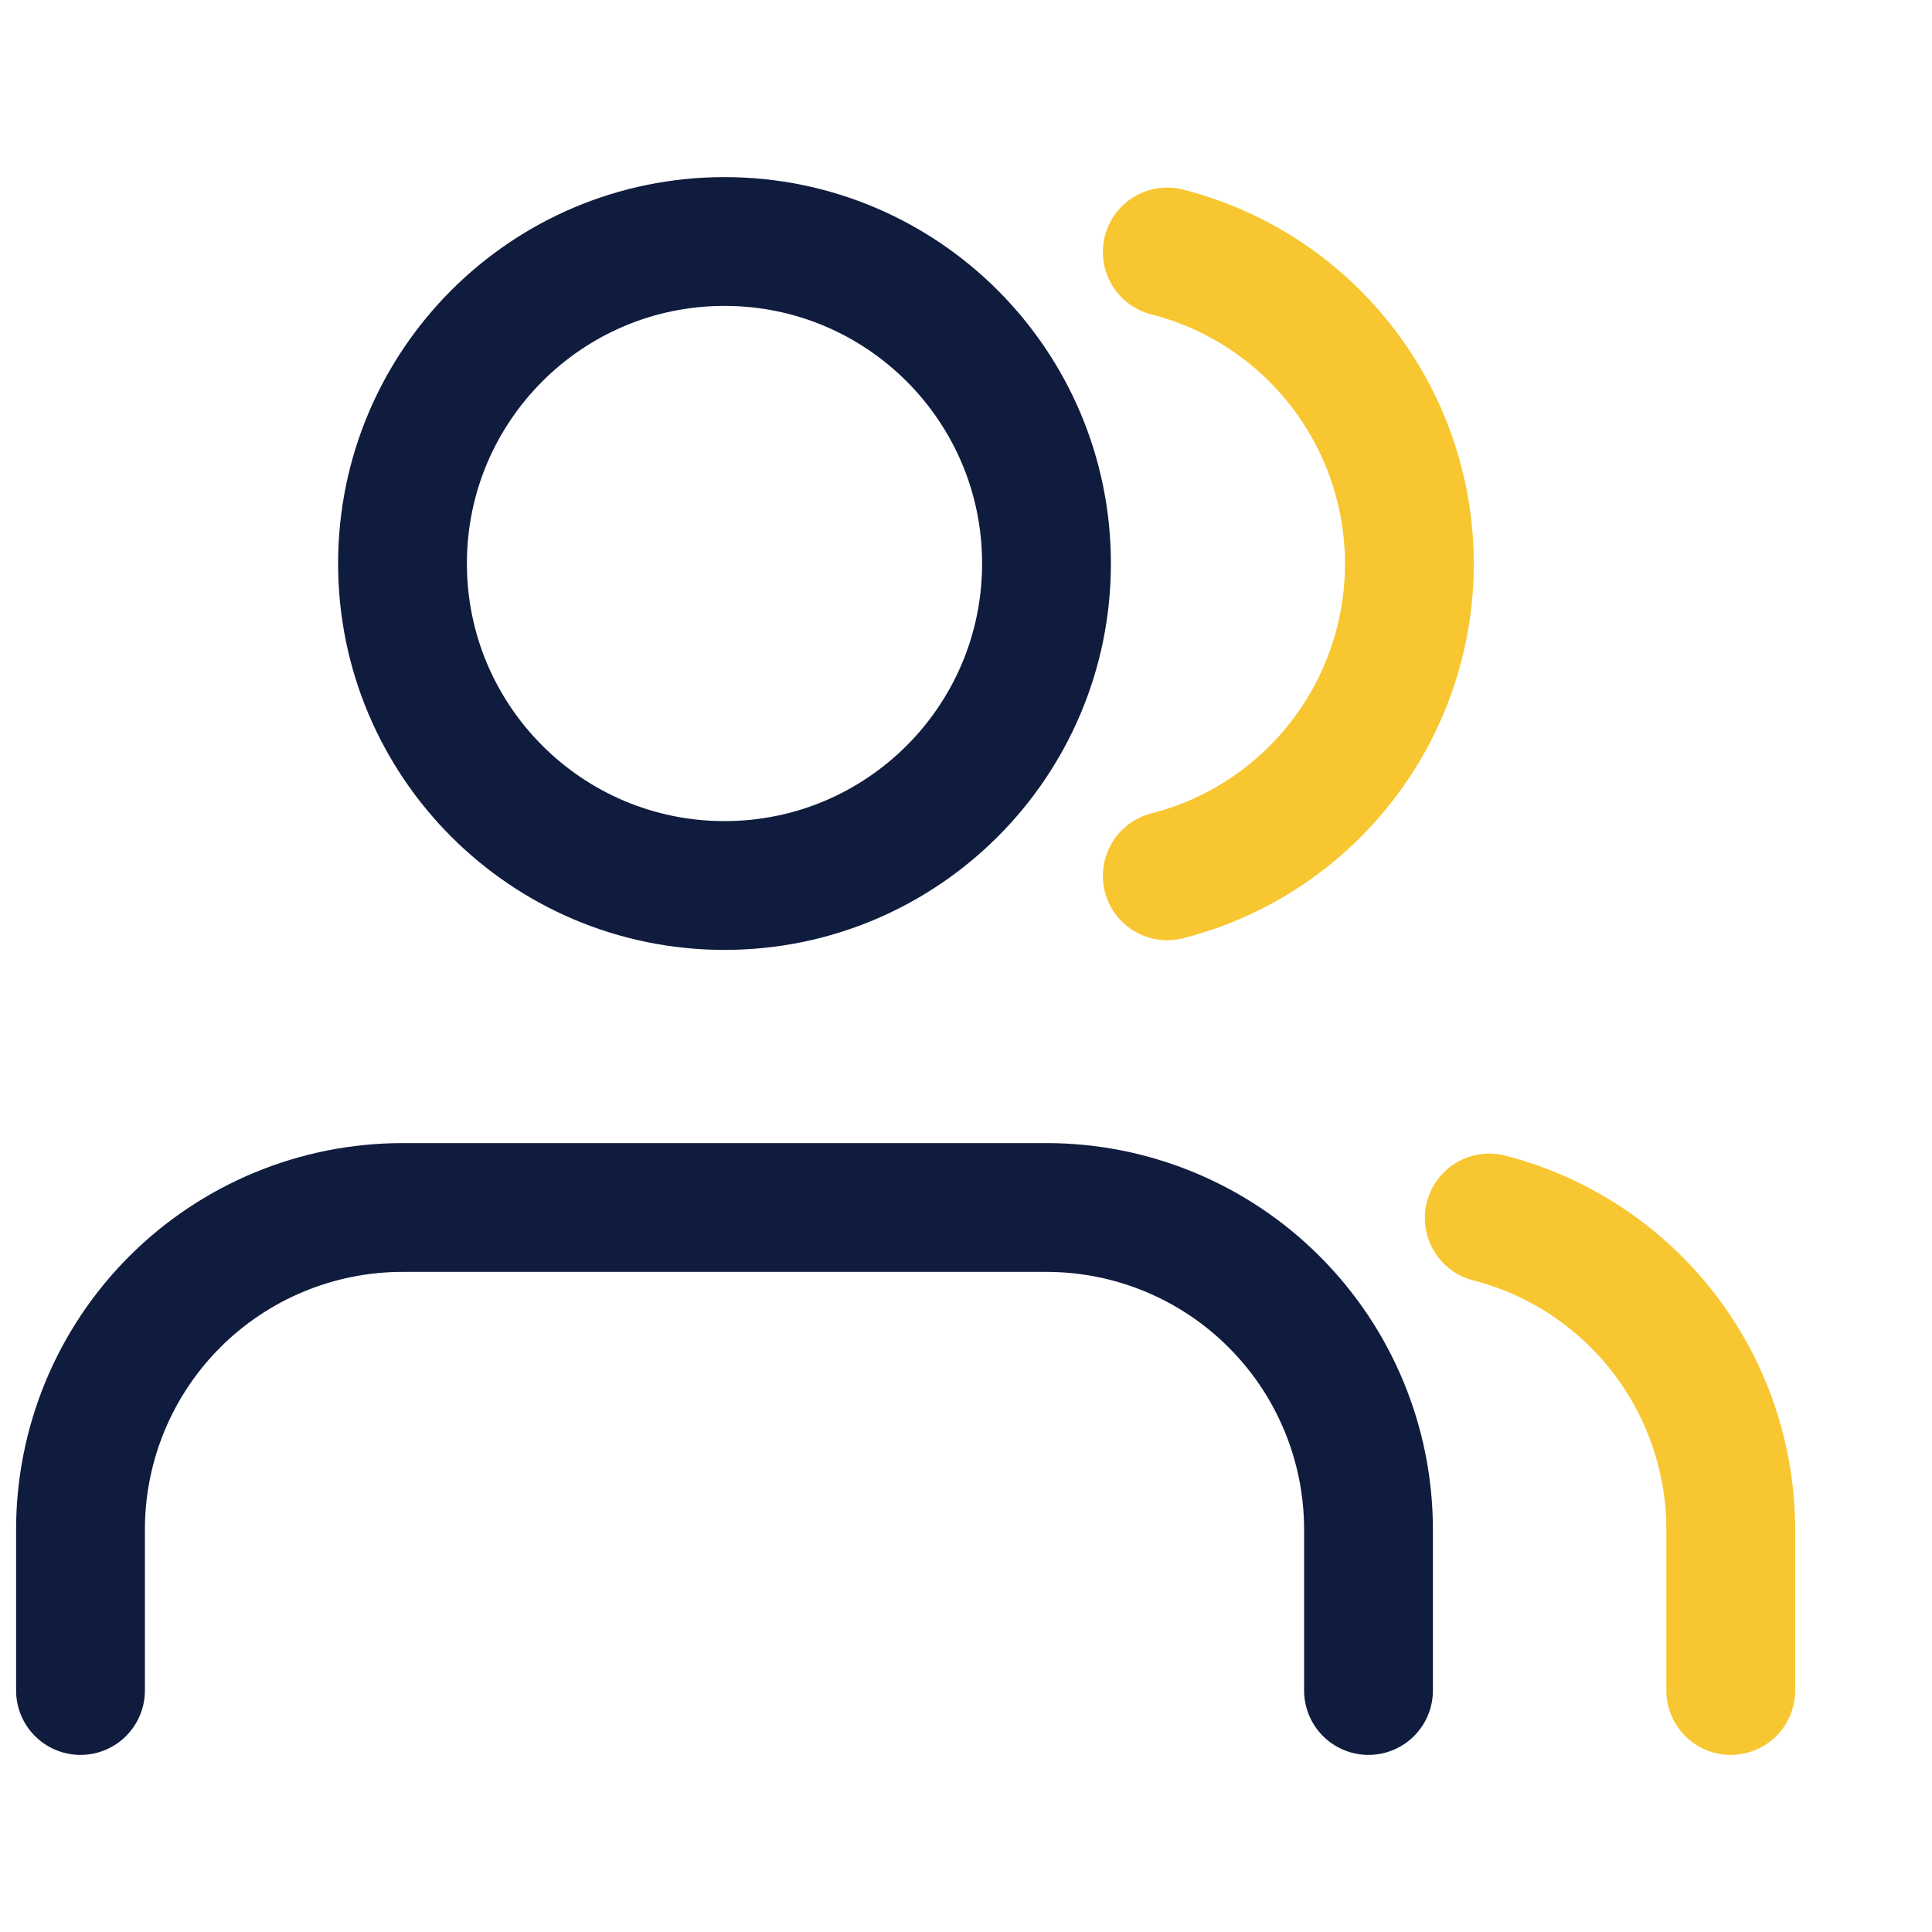 <svg width="30" height="30" viewBox="0 0 30 30" fill="none" xmlns="http://www.w3.org/2000/svg">
<path d="M21.25 26.25V23.75C21.25 22.424 20.723 21.152 19.785 20.215C18.848 19.277 17.576 18.75 16.25 18.75H6.25C4.924 18.75 3.652 19.277 2.714 20.215C1.777 21.152 1.25 22.424 1.25 23.75V26.25" stroke="#101C3E" stroke-width="2" stroke-linecap="round" stroke-linejoin="bevel"/>
<path d="M11.25 13.75C14.011 13.75 16.25 11.511 16.25 8.75C16.25 5.989 14.011 3.75 11.25 3.75C8.489 3.75 6.25 5.989 6.25 8.75C6.25 11.511 8.489 13.75 11.25 13.75Z" stroke="#101C3E" stroke-width="2" stroke-linecap="round" stroke-linejoin="bevel"/>
<path d="M26.875 26.25V23.75C26.874 22.642 26.506 21.566 25.827 20.69C25.148 19.815 24.198 19.189 23.125 18.913" stroke="#F8C630" stroke-width="2" stroke-linecap="round" stroke-linejoin="bevel"/>
<path d="M18.125 3.913C19.201 4.188 20.154 4.813 20.834 5.69C21.515 6.567 21.885 7.646 21.885 8.756C21.885 9.866 21.515 10.945 20.834 11.822C20.154 12.699 19.201 13.325 18.125 13.6" stroke="#F8C630" stroke-width="2" stroke-linecap="round" stroke-linejoin="bevel"/>
</svg>
